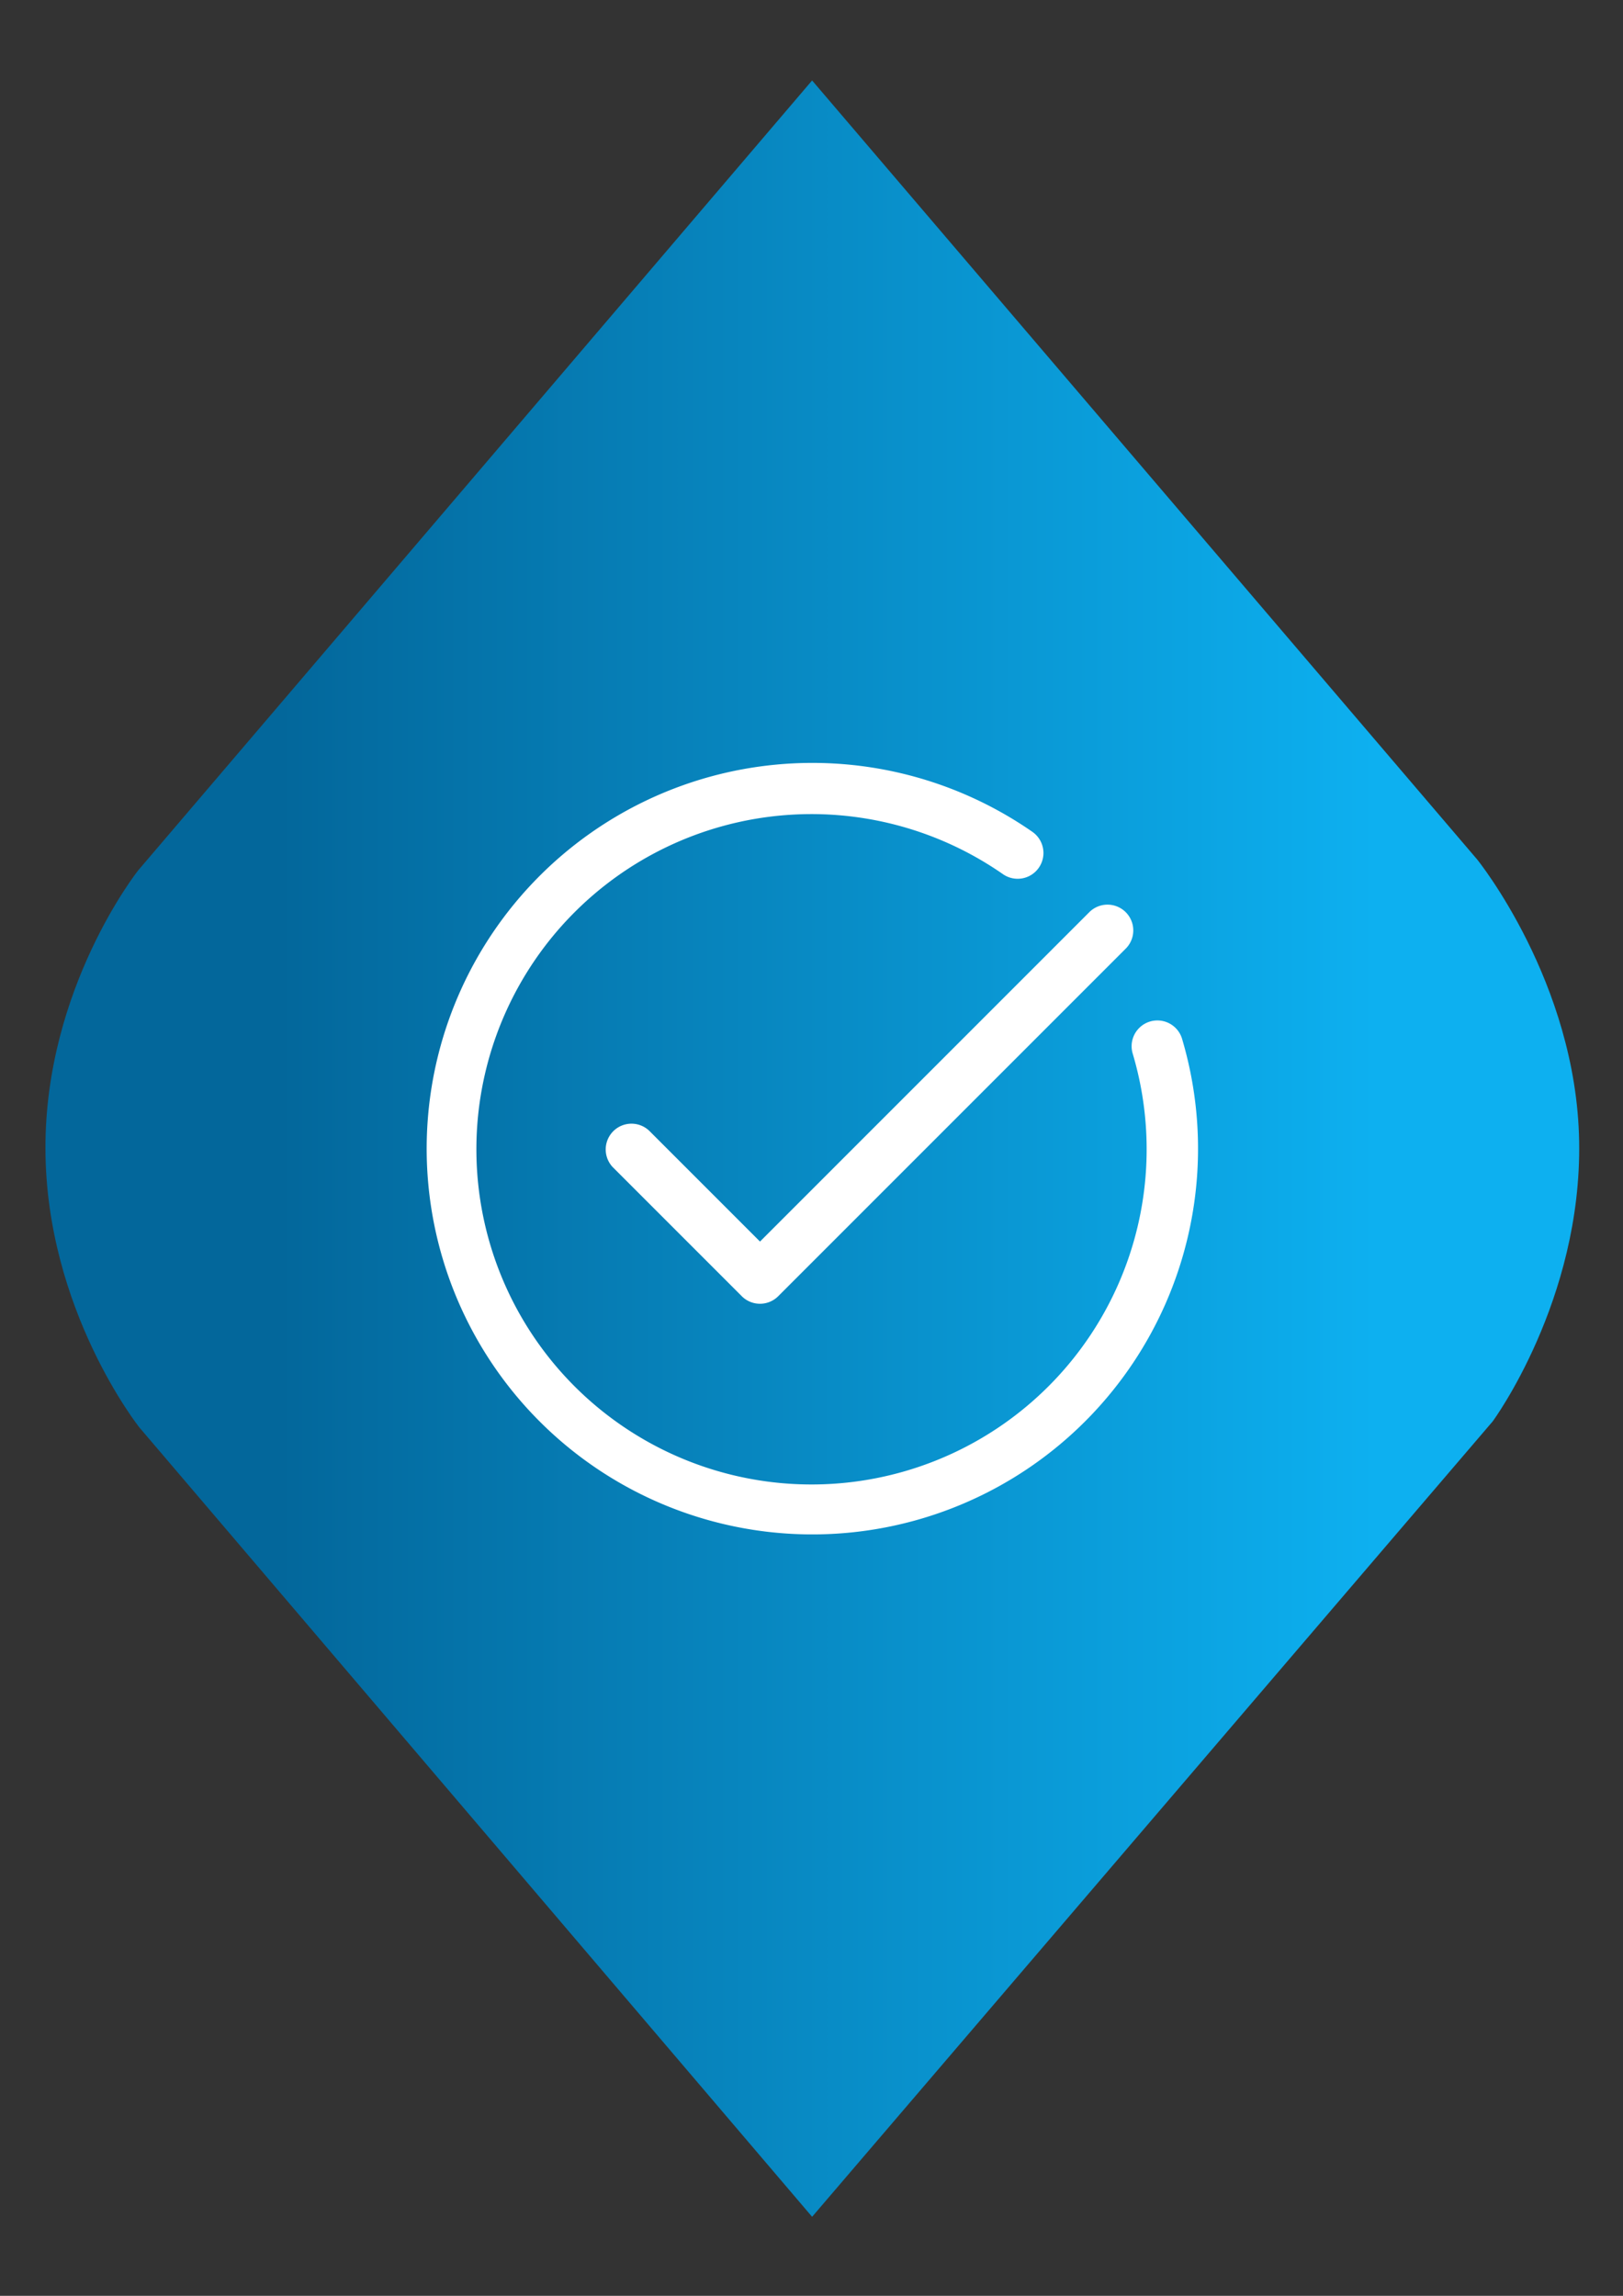 <?xml version="1.0" encoding="UTF-8" standalone="no"?>
<!-- Created with Inkscape (http://www.inkscape.org/) -->

<svg
   width="210mm"
   height="297mm"
   viewBox="0 0 210 297"
   version="1.1"
   id="svg1"
   inkscape:version="1.4 (86a8ad7, 2024-10-11)"
   sodipodi:docname="imRefs.svg"
   xmlns:inkscape="http://www.inkscape.org/namespaces/inkscape"
   xmlns:sodipodi="http://sodipodi.sourceforge.net/DTD/sodipodi-0.dtd"
   xmlns:xlink="http://www.w3.org/1999/xlink"
   xmlns="http://www.w3.org/2000/svg"
   xmlns:svg="http://www.w3.org/2000/svg">
  <rect x="0" y="0" width="210" height="297" fill="#333333" stroke="none"/>
  <sodipodi:namedview
     id="namedview1"
     pagecolor="#ffffff"
     bordercolor="#000000"
     borderopacity="0.25"
     inkscape:showpageshadow="2"
     inkscape:pageopacity="0.0"
     inkscape:pagecheckerboard="0"
     inkscape:deskcolor="#d1d1d1"
     inkscape:document-units="mm"
     inkscape:zoom="0.52649411"
     inkscape:cx="396.96551"
     inkscape:cy="561.25984"
     inkscape:window-width="1920"
     inkscape:window-height="1009"
     inkscape:window-x="1912"
     inkscape:window-y="-8"
     inkscape:window-maximized="1"
     inkscape:current-layer="layer1" />
  <defs
     id="defs1">
    <linearGradient
       inkscape:collect="always"
       xlink:href="#linearGradient72"
       id="linearGradient116"
       gradientUnits="userSpaceOnUse"
       gradientTransform="matrix(4.083,0,0,4.083,563.311,622.357)"
       x1="-129.089"
       y1="-113.282"
       x2="-94.402"
       y2="-113.282" />
    <linearGradient
       id="linearGradient72"
       inkscape:collect="always">
      <stop
         style="stop-color:#03679b;stop-opacity:1;"
         offset="0"
         id="stop72" />
      <stop
         style="stop-color:#0db0f0;stop-opacity:1"
         offset="1"
         id="stop73" />
    </linearGradient>
  </defs>
  <g
     inkscape:label="Calque 1"
     inkscape:groupmode="layer"
     id="layer1">
    <path
       id="path102"
       style="fill:url(#linearGradient116);fill-opacity:1;stroke-width:6.513;stroke-linecap:round;stroke-linejoin:round"
       d="M 5.88,148.593 C 5.829,127.746 17.883,112.593 17.883,112.593 L 105.078,10.408 191.138,111.195 c 0,0 12.836,15.866 13.187,36.447 0.352,20.581 -11.182,36.231 -11.182,36.231 L 105.078,286.778 18.034,184.663 c 0,0 -12.11,-15.222 -12.153,-36.07 z"
       sodipodi:nodetypes="zccczcccz" />
    <g
       id="g76"
       transform="matrix(3.334,0,0,3.334,44.992,88.647)"
       style="fill:#ffffff">
      <path
         d="m 32.379,13.715 a 1,1 0 0 0 -1.917,0.57 13.006,13.006 0 1 1 -5.034,-6.955 1,1 0 0 0 1.144,-1.641 14.968,14.968 0 1 0 5.807,8.026 z"
         id="path1-5"
         style="fill:#ffffff" />
      <path
         d="m 11.707,17.293 a 1,1 0 0 0 -1.414,1.414 l 5,5 a 1,1 0 0 0 1.414,0 l 13.5,-13.5 A 1,1 0 0 0 28.793,8.793 L 16,21.586 Z"
         id="path2-5"
         style="fill:#ffffff" />
    </g>
  </g>
</svg>
